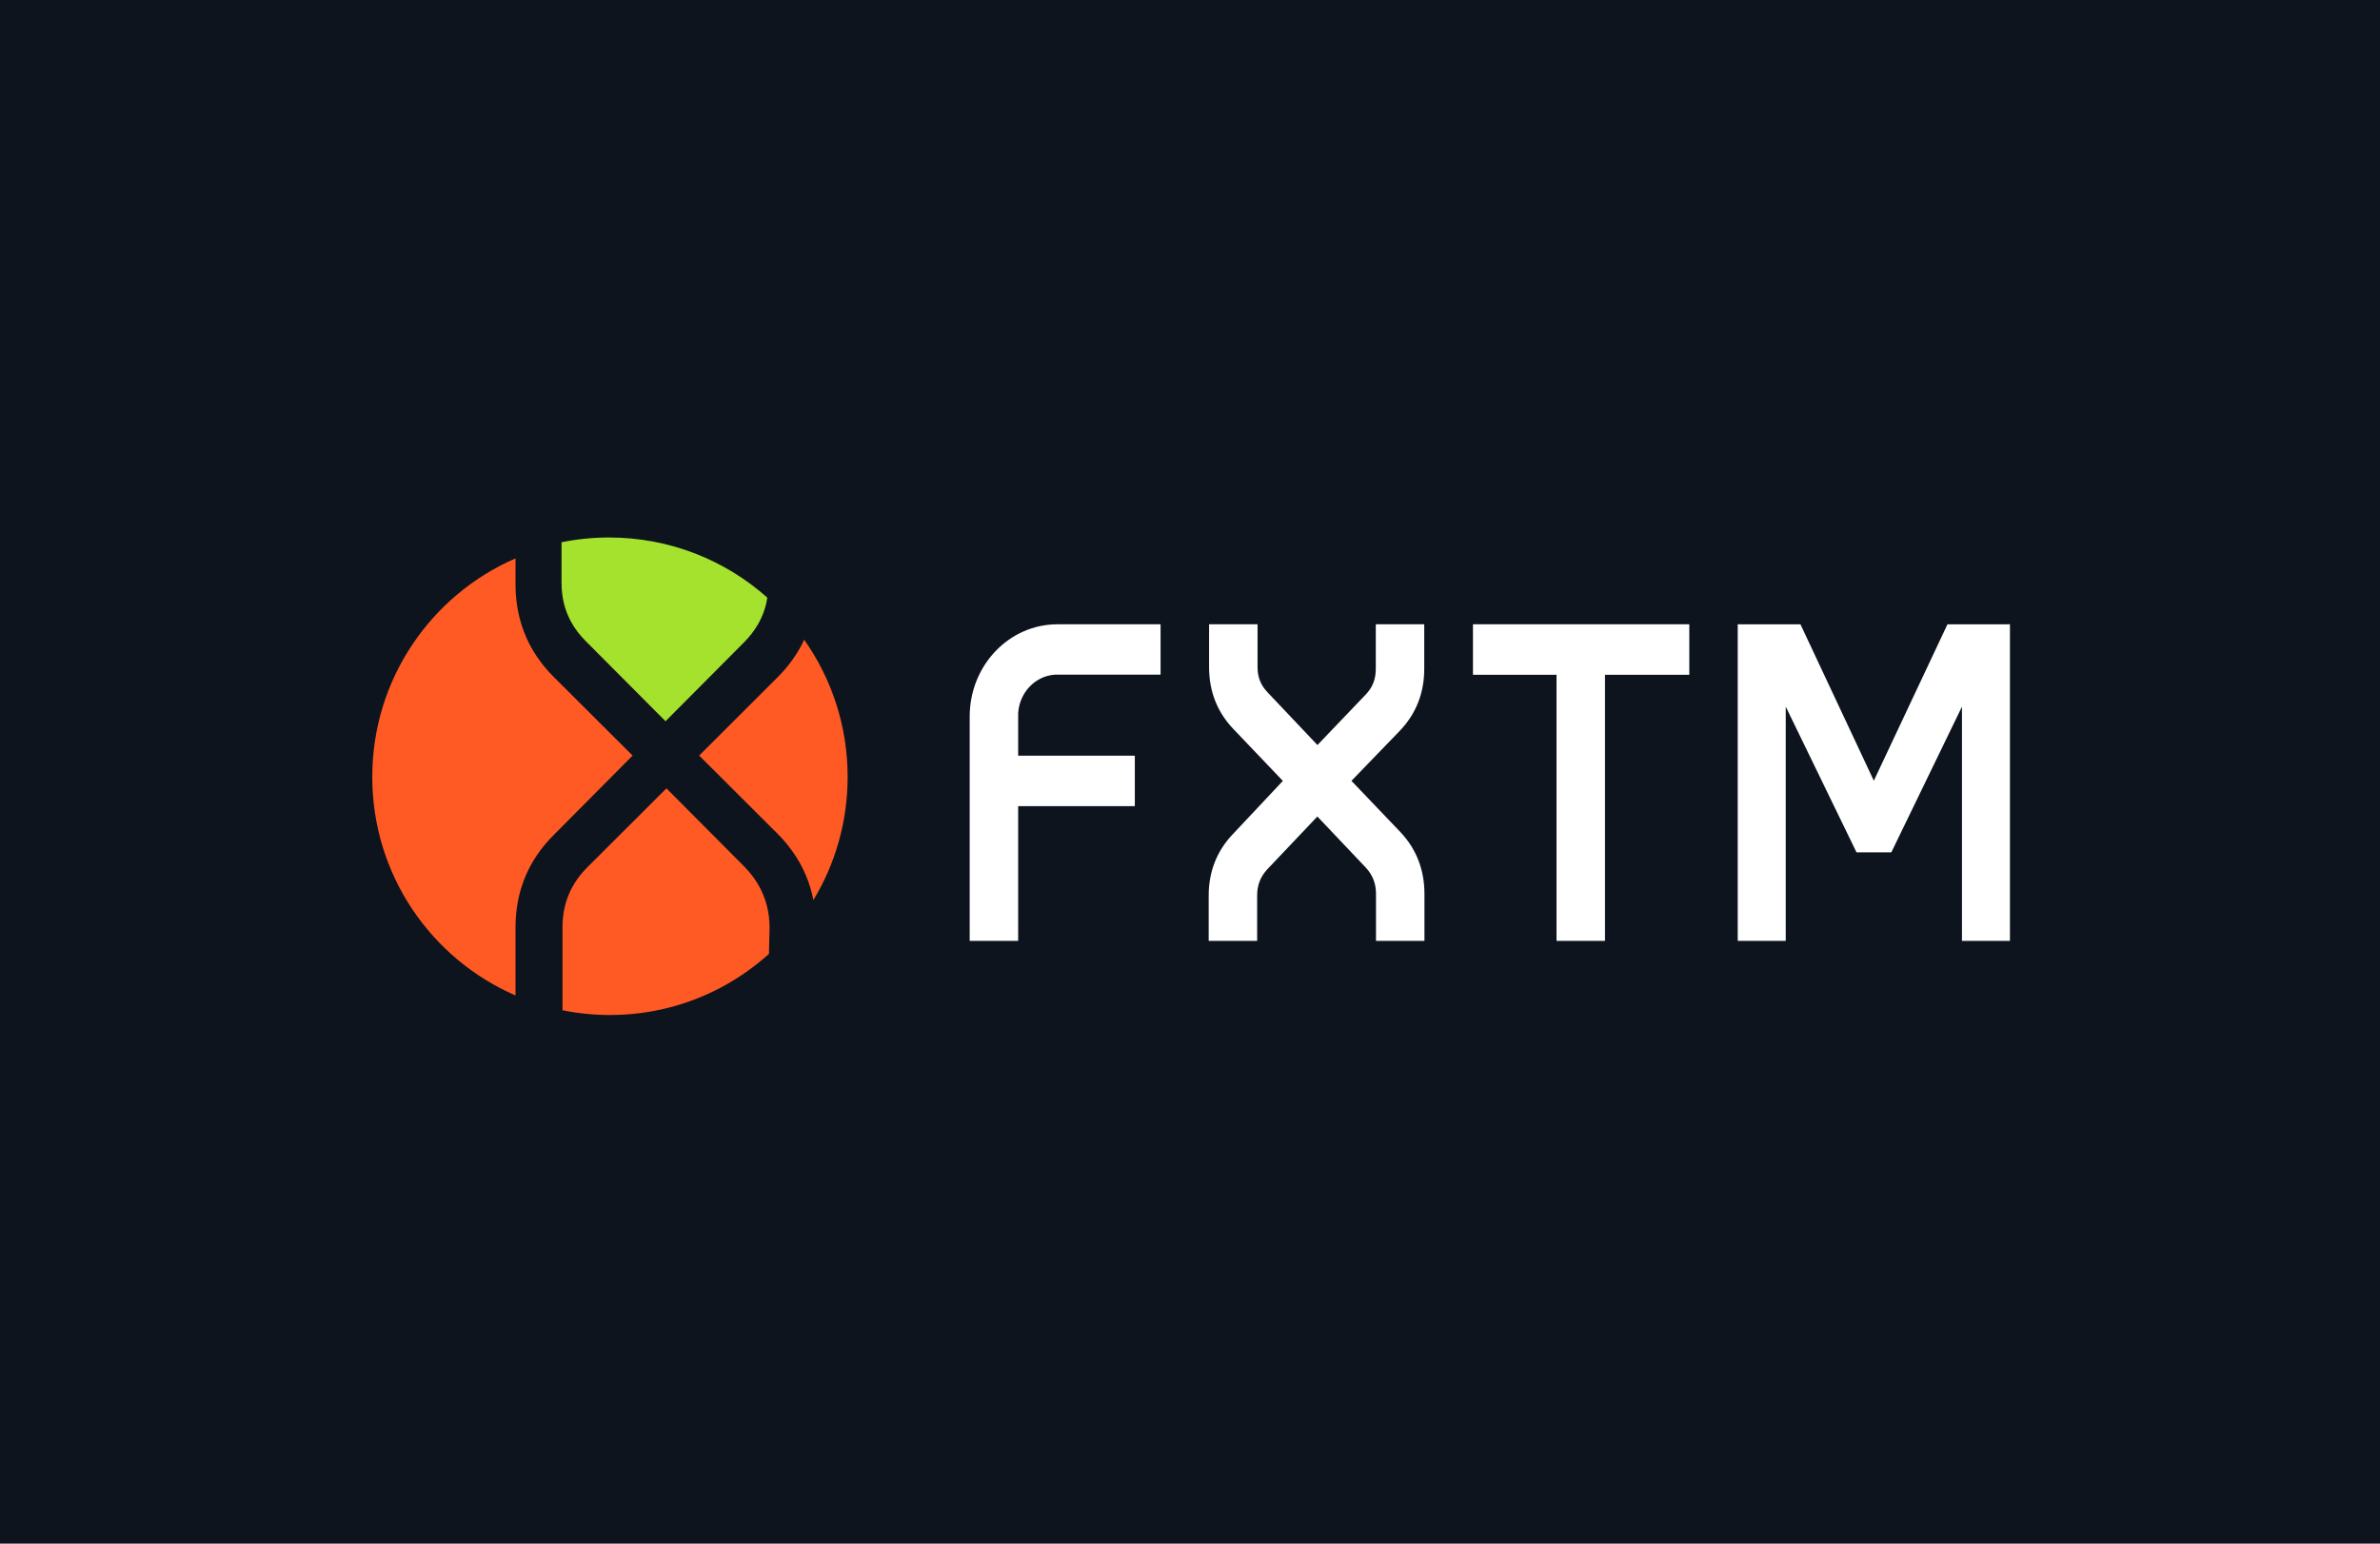 <svg xmlns="http://www.w3.org/2000/svg" width="370" height="240" viewBox="0 0 370 240" fill="none"><rect width="370" height="240" fill="#0D141E"></rect><g clip-path="url(#clip0_706_2058)"><path fill-rule="evenodd" clip-rule="evenodd" d="M210.099 121.403L217.728 129.388C220.201 132.018 221.448 135.245 221.448 138.993V146.281H213.916V138.993C213.916 137.376 213.413 136.073 212.337 134.896L204.8 126.948L197.014 135.158C195.94 136.328 195.439 137.617 195.439 139.229V146.281H187.906V139.231C187.906 135.499 189.18 132.281 191.687 129.662L199.436 121.412L191.731 113.331C189.231 110.708 187.967 107.481 187.967 103.737V97.062H195.501V103.723C195.501 105.295 195.997 106.549 197.078 107.657L197.101 107.688L204.814 115.834L212.328 107.977C213.392 106.861 213.884 105.588 213.884 103.984V97.062H221.416V103.984C221.416 107.729 220.154 110.95 217.661 113.575L210.099 121.403ZM228.99 97.063H262.622V104.909H249.514V146.281H241.98V104.909H228.99V97.063ZM312.469 97.063V146.281H305.011V109.865L294.031 132.517H288.617L277.615 109.865V146.281H270.151V97.063L279.903 97.067L291.31 121.381L302.756 97.067L312.469 97.063ZM164.007 104.892C160.935 105.091 158.474 107.675 158.286 110.9V117.493H176.422V125.336H158.286V146.28H150.75V111.401C150.75 103.479 156.855 97.063 164.386 97.063H180.425V104.892H164.007Z" fill="white"></path><path d="M91.119 99.737L91.136 99.754L103.465 112.135L115.716 99.822C116.59 98.935 117.299 98.011 117.865 97.015C118.584 95.743 119.072 94.399 119.287 92.914C112.749 87.102 104.133 83.566 94.692 83.566C92.158 83.566 89.687 83.823 87.297 84.306V90.081V90.598C87.297 92.83 87.776 94.816 88.743 96.61C89.347 97.723 90.133 98.764 91.119 99.737Z" fill="#A4E22D"></path><path d="M125.022 99.464C129.271 105.488 131.775 112.848 131.775 120.794C131.775 127.797 129.828 134.354 126.453 139.937C125.915 137.2 124.847 134.693 123.239 132.424C122.597 131.512 121.867 130.636 121.053 129.803L108.694 117.469L120.981 105.205L120.993 105.193C121.836 104.339 122.588 103.445 123.252 102.503C123.943 101.532 124.531 100.52 125.022 99.464ZM86.043 105.205L98.345 117.475L86.054 129.85C85.066 130.832 84.206 131.875 83.466 132.974C81.255 136.246 80.143 140.01 80.143 144.21V144.925V146.196V154.769C67.035 149.082 57.873 136.006 57.873 120.795C57.873 105.574 67.039 92.503 80.143 86.816V88.834V90.292V90.825C80.143 94.998 81.239 98.741 83.41 102.003C84.161 103.128 85.036 104.199 86.043 105.205ZM115.813 134.839C116.678 135.74 117.407 136.7 117.97 137.704C119.053 139.644 119.638 141.813 119.638 144.219L119.543 148.303C117.296 150.33 114.794 152.089 112.094 153.525C106.935 156.262 101.062 157.81 94.825 157.81C92.297 157.81 89.828 157.556 87.446 157.068V150.868V144.925V144.205C87.446 141.955 87.924 139.925 88.886 138.082C89.485 136.951 90.26 135.895 91.26 134.891L103.607 122.569L115.813 134.839Z" fill="#FF5A24"></path></g><defs><clipPath id="clip0_706_2058"><rect width="255.469" height="75" fill="white" transform="translate(57 83)"></rect></clipPath></defs></svg>